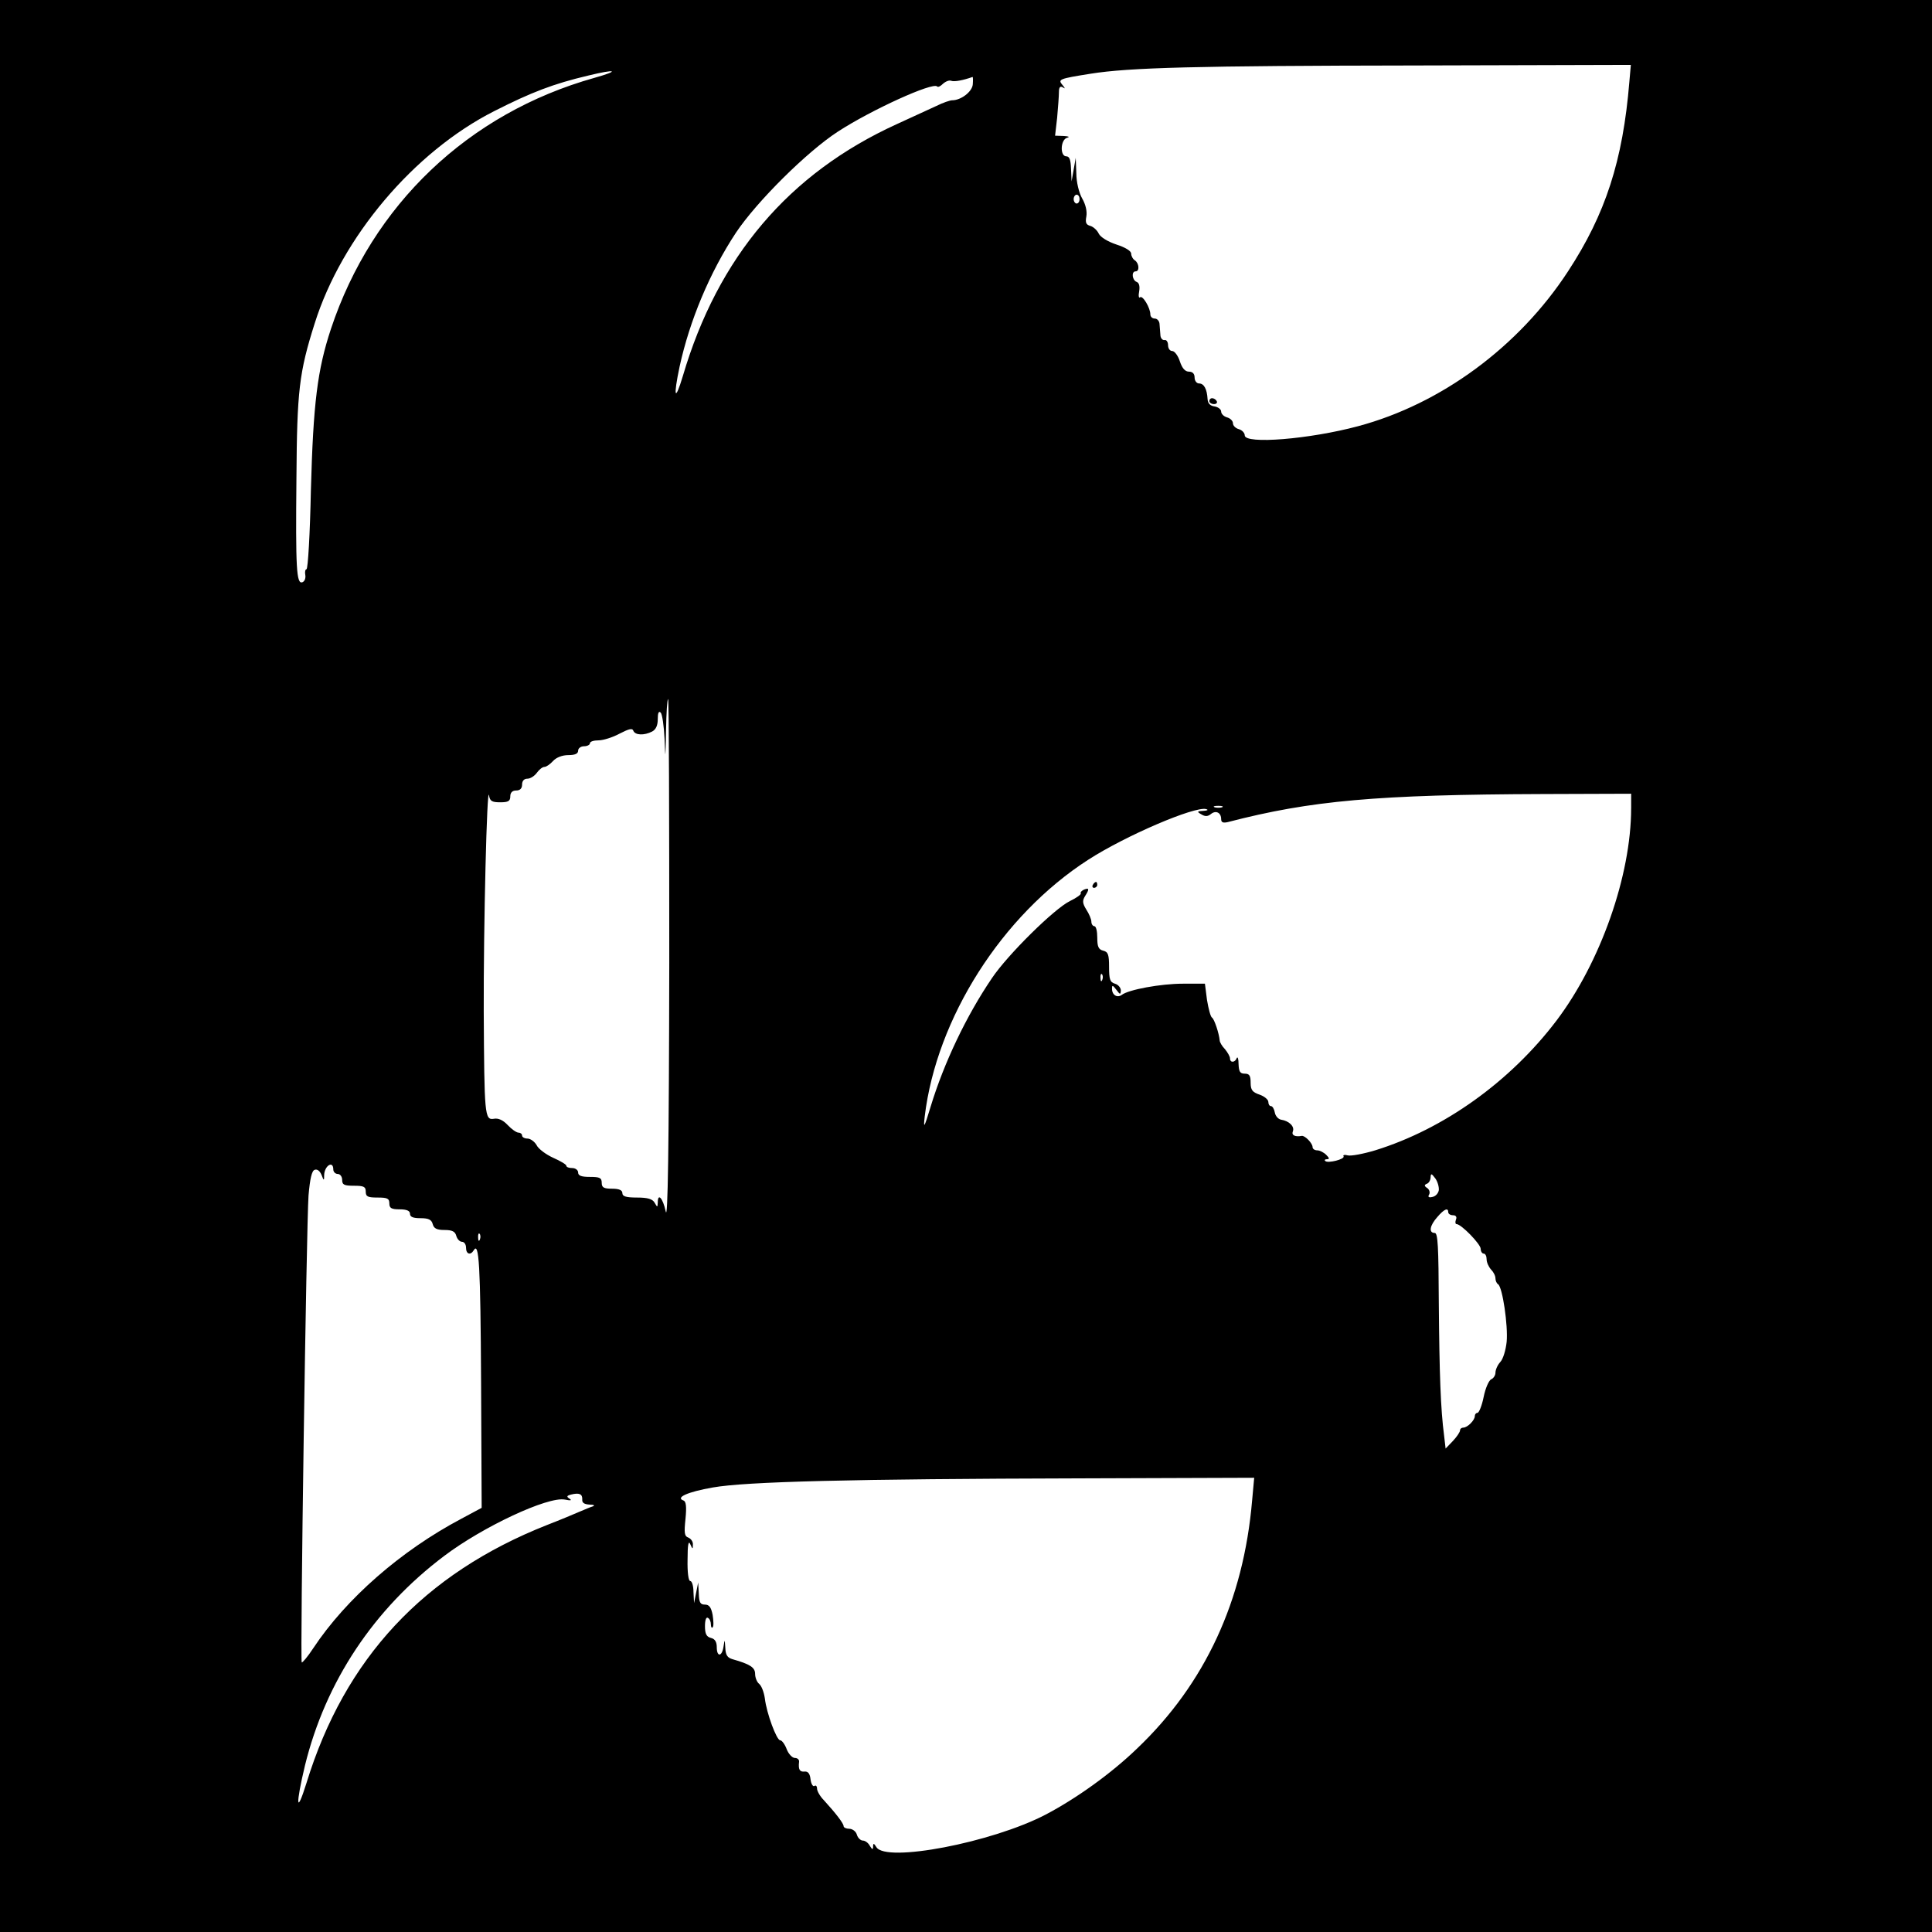 <?xml version="1.0" standalone="no"?>
<!DOCTYPE svg PUBLIC "-//W3C//DTD SVG 20010904//EN"
 "http://www.w3.org/TR/2001/REC-SVG-20010904/DTD/svg10.dtd">
<svg version="1.0" xmlns="http://www.w3.org/2000/svg"
 width="655pt" height="655pt" viewBox="0 0 655 655"
 preserveAspectRatio="xMidYMid meet">
<g transform="translate(0,655) scale(0.1,-0.1)"
fill="#000000" stroke="none">
<path d="M0 3275 l0 -3275 3275 0 3275 0 0 3275 0 3275 -3275 0 -3275 0 0
-3275z m5524 2998 c-22 -268 -81 -449 -208 -643 -167 -256 -431 -450 -712
-525 -164 -44 -384 -62 -384 -31 0 8 -9 18 -20 21 -11 3 -20 12 -20 20 0 8 -9
17 -20 20 -11 3 -20 12 -20 20 0 7 -10 15 -22 17 -15 2 -23 10 -24 25 -2 34
-12 53 -29 53 -8 0 -15 9 -15 20 0 13 -7 20 -19 20 -13 0 -23 11 -31 35 -6 19
-18 35 -26 35 -8 0 -14 9 -14 20 0 11 -6 19 -12 17 -7 -1 -14 7 -14 18 -1 11
-2 28 -3 38 -1 9 -8 17 -16 17 -8 0 -15 6 -15 14 0 22 -26 66 -35 58 -4 -4 -6
5 -3 20 3 17 0 29 -8 32 -16 6 -19 36 -4 36 14 0 12 27 -2 37 -7 4 -13 15 -13
23 0 9 -19 21 -50 31 -30 10 -54 25 -60 37 -5 11 -18 23 -28 26 -15 4 -18 11
-14 32 3 17 -2 40 -14 61 -11 19 -20 56 -20 86 l-2 52 -7 -40 -7 -40 -2 43
c-1 30 -5 42 -16 42 -22 0 -20 57 3 63 10 3 5 5 -12 6 l-29 1 7 61 c3 34 6 73
6 86 0 17 4 22 13 17 9 -6 9 -4 -1 8 -16 19 -12 21 95 38 131 21 359 27 1100
28 l732 2 -5 -57z m-3509 13 c-427 -120 -753 -430 -893 -851 -46 -139 -60
-252 -68 -547 -3 -148 -10 -268 -15 -268 -4 0 -6 -9 -4 -19 2 -11 -2 -22 -10
-25 -20 -7 -23 46 -20 354 2 295 9 357 62 524 92 292 336 581 608 719 126 64
201 93 320 121 94 23 109 17 20 -8z m1283 -22 c-2 -25 -40 -54 -70 -54 -7 0
-31 -8 -53 -19 -22 -10 -83 -38 -135 -62 -366 -167 -606 -450 -725 -854 -27
-90 -33 -72 -11 32 34 156 102 319 191 454 70 105 241 275 346 343 114 74 321
168 336 153 3 -4 12 1 20 9 9 8 21 13 28 10 11 -4 41 2 72 13 2 1 2 -11 1 -25z
m362 -389 c0 -8 -4 -15 -10 -15 -5 0 -10 7 -10 15 0 8 5 15 10 15 6 0 10 -7
10 -15z m-1391 -2587 c-1 -640 -5 -880 -12 -845 -10 46 -27 64 -27 30 -1 -17
-1 -17 -11 0 -7 12 -23 17 -59 17 -38 0 -50 4 -50 15 0 10 -11 15 -35 15 -28
0 -35 4 -35 20 0 17 -7 20 -40 20 -29 0 -40 4 -40 15 0 8 -9 15 -20 15 -11 0
-20 3 -20 8 0 4 -20 16 -45 27 -24 11 -50 30 -56 43 -7 12 -21 22 -31 22 -10
0 -18 5 -18 10 0 6 -6 10 -12 10 -7 0 -24 12 -37 26 -16 17 -32 24 -47 21 -31
-5 -32 13 -34 363 -1 288 11 777 18 733 3 -19 10 -23 38 -23 27 0 34 4 34 20
0 13 7 20 20 20 13 0 20 7 20 20 0 13 7 20 18 20 10 0 24 9 32 20 8 11 19 20
26 20 6 0 19 9 29 20 11 12 31 20 52 20 23 0 33 5 33 15 0 8 9 15 20 15 11 0
20 5 20 10 0 6 13 10 29 10 16 0 48 10 72 23 31 16 43 19 46 10 6 -16 37 -17
64 -3 13 7 19 21 19 42 0 20 3 29 10 22 5 -5 11 -45 13 -89 3 -74 3 -71 5 28
1 59 4 107 7 107 3 0 4 -402 4 -892z m3261 522 c0 -228 -104 -523 -253 -720
-157 -207 -382 -368 -615 -440 -40 -12 -82 -20 -93 -17 -10 3 -17 1 -14 -3 6
-10 -54 -25 -62 -16 -4 3 -1 6 6 6 9 0 8 4 -3 15 -8 8 -22 15 -30 15 -9 0 -16
5 -16 11 0 13 -26 40 -37 38 -22 -4 -35 2 -30 15 7 17 -13 36 -40 40 -10 2
-19 13 -21 24 -2 12 -8 22 -13 22 -5 0 -9 6 -9 14 0 8 -13 19 -30 25 -24 8
-30 16 -30 40 0 24 -4 31 -20 31 -16 0 -20 7 -21 33 0 17 -3 26 -6 20 -6 -16
-23 -17 -23 -1 0 6 -8 20 -17 31 -10 10 -18 24 -18 30 -2 23 -18 72 -26 77 -5
3 -12 30 -17 60 l-7 55 -75 0 c-74 0 -184 -20 -207 -38 -15 -11 -33 -1 -33 21
0 13 2 13 15 -4 12 -16 14 -17 15 -2 0 9 -9 20 -20 23 -17 5 -20 15 -20 57 0
41 -3 51 -20 55 -16 4 -20 14 -20 44 0 22 -4 39 -10 39 -5 0 -10 7 -10 15 0 9
-8 27 -17 41 -13 21 -14 30 -5 45 16 25 15 30 -3 23 -8 -4 -13 -9 -11 -13 2
-3 -14 -15 -37 -26 -53 -26 -211 -182 -264 -261 -87 -128 -163 -288 -208 -436
-22 -73 -25 -77 -20 -33 40 333 262 682 554 870 127 82 361 182 400 172 9 -3
5 -5 -9 -6 -22 -1 -23 -3 -7 -12 13 -8 22 -7 32 1 17 14 35 5 35 -17 0 -11 6
-14 23 -10 281 73 505 93 1070 95 l297 1 0 -49z m-1387 3 c-7 -2 -19 -2 -25 0
-7 3 -2 5 12 5 14 0 19 -2 13 -5z m-406 -585 c-3 -8 -6 -5 -6 6 -1 11 2 17 5
13 3 -3 4 -12 1 -19z m-2607 -643 c0 -8 7 -15 15 -15 8 0 15 -9 15 -20 0 -17
7 -20 40 -20 33 0 40 -3 40 -20 0 -17 7 -20 40 -20 33 0 40 -3 40 -20 0 -16 7
-20 35 -20 24 0 35 -5 35 -15 0 -11 11 -15 36 -15 27 0 37 -5 41 -20 4 -15 14
-20 40 -20 26 0 36 -5 40 -20 3 -11 12 -20 19 -20 8 0 14 -9 14 -20 0 -22 15
-27 26 -9 18 31 23 -48 25 -445 l2 -428 -69 -37 c-204 -108 -390 -270 -502
-439 -19 -29 -37 -50 -39 -48 -6 6 16 1483 23 1583 5 57 11 84 21 87 8 3 17
-3 23 -17 8 -21 9 -21 9 -1 1 32 31 51 31 19z m3748 -70 c-2 -11 -11 -21 -22
-23 -12 -3 -16 0 -11 8 4 7 1 17 -6 22 -11 7 -11 11 -1 15 6 2 12 12 12 21 1
15 3 14 16 -3 8 -11 13 -29 12 -40z m32 -75 c0 -5 7 -10 16 -10 10 0 14 -6 10
-15 -3 -8 -2 -15 2 -15 16 0 82 -68 82 -84 0 -9 5 -16 10 -16 6 0 10 -9 10
-19 0 -11 7 -26 15 -35 8 -8 15 -21 15 -30 0 -8 4 -17 9 -20 15 -10 34 -140
29 -195 -3 -28 -12 -59 -22 -69 -9 -10 -16 -26 -16 -36 0 -9 -7 -19 -14 -22
-8 -3 -20 -30 -26 -60 -6 -30 -16 -54 -21 -54 -5 0 -9 -5 -9 -11 0 -14 -25
-39 -39 -39 -6 0 -11 -4 -11 -9 0 -6 -11 -22 -24 -36 l-25 -26 -5 43 c-12 91
-16 211 -18 446 -1 197 -3 242 -14 242 -21 0 -17 25 9 54 23 27 37 33 37 16z
m-3283 -92 c-3 -8 -6 -5 -6 6 -1 11 2 17 5 13 3 -3 4 -12 1 -19z m2618 -885
c-29 -340 -160 -622 -390 -841 -88 -85 -207 -170 -310 -224 -182 -95 -543
-164 -574 -110 -8 13 -11 14 -11 2 0 -12 -3 -11 -11 2 -5 10 -16 18 -24 18 -7
0 -17 9 -20 20 -3 11 -15 20 -26 20 -10 0 -19 4 -19 9 0 9 -26 43 -67 88 -13
13 -23 31 -23 39 0 8 -4 13 -9 9 -5 -3 -11 7 -13 22 -2 19 -8 28 -20 27 -17
-2 -22 7 -19 33 1 7 -5 13 -14 13 -9 0 -22 14 -28 30 -6 16 -16 30 -22 30 -12
0 -46 91 -52 142 -3 21 -11 42 -19 49 -8 6 -14 22 -14 34 0 22 -17 33 -77 50
-17 5 -23 14 -24 38 -2 30 -2 31 -6 5 -5 -35 -23 -37 -23 -2 0 17 -6 28 -20
31 -15 4 -20 14 -20 40 0 20 4 32 10 28 6 -3 10 -13 10 -22 0 -9 3 -14 6 -10
4 3 3 22 0 42 -5 26 -12 35 -26 35 -16 0 -20 7 -21 38 l-2 37 -7 -35 -7 -35
-2 38 c0 20 -5 37 -11 37 -6 0 -10 30 -9 73 0 49 3 66 9 52 8 -18 9 -18 9 -2
1 10 -6 20 -15 24 -14 5 -15 16 -10 64 4 41 2 59 -7 62 -28 10 14 29 99 44
113 20 470 29 1247 31 l589 2 -7 -77z m-2271 3 c-1 -11 7 -16 25 -17 14 0 19
-3 11 -6 -8 -2 -28 -11 -45 -18 -16 -7 -66 -28 -110 -45 -418 -165 -686 -452
-816 -875 -35 -112 -37 -74 -5 60 70 284 233 530 472 710 131 99 351 202 409
191 20 -4 25 -3 16 3 -11 7 -10 10 5 14 28 7 39 2 38 -17z"/>
<path d="M4100 5190 c0 -5 7 -10 16 -10 8 0 12 5 9 10 -3 6 -10 10 -16 10 -5
0 -9 -4 -9 -10z"/>
<path d="M3705 3550 c-3 -5 -1 -10 4 -10 6 0 11 5 11 10 0 6 -2 10 -4 10 -3 0
-8 -4 -11 -10z"/>
</g>
</svg>
